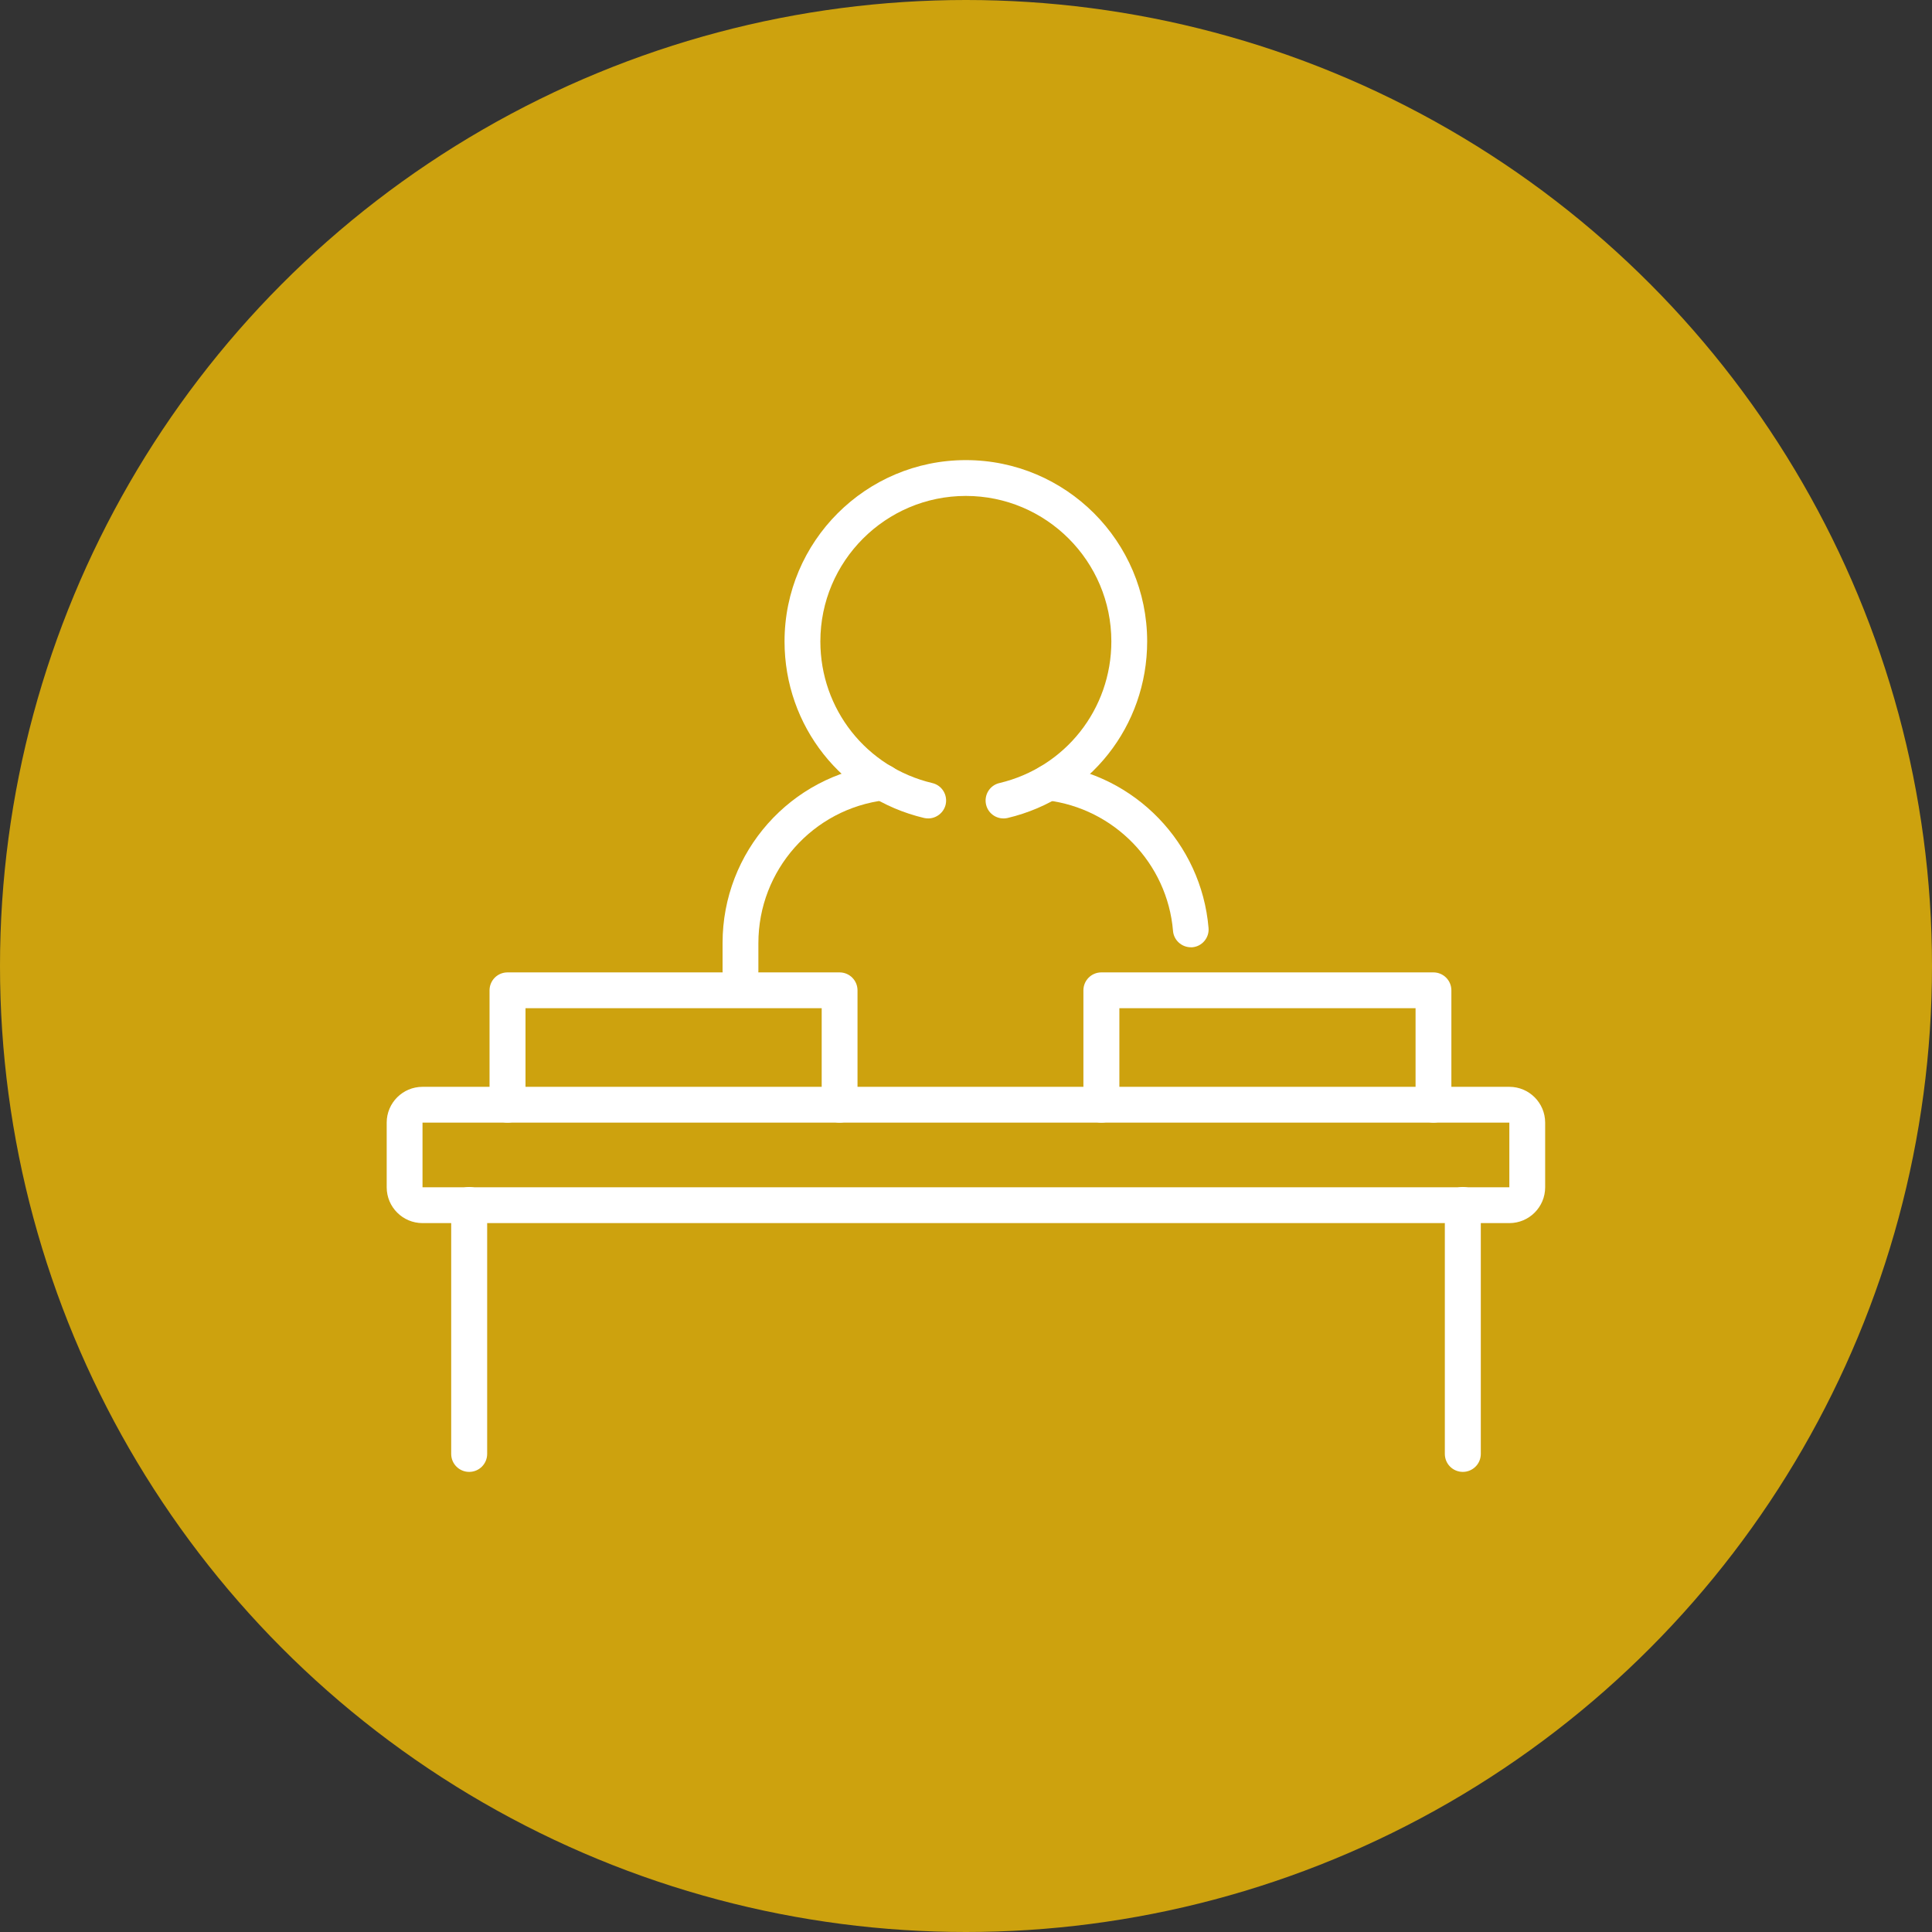 <?xml version="1.0" encoding="UTF-8"?>
<svg id="_レイヤー_2" data-name="レイヤー 2" xmlns="http://www.w3.org/2000/svg" viewBox="0 0 130 130">
  <rect x="0" y="0" width="130" height="130" fill="#333333" stroke="none"/>
  <defs>
    <style>
      .cls-1 {
        fill: #fff;
      }

      .cls-1, .cls-2 {
        stroke-width: 0px;
      }

      .cls-2 {
        fill: #cda20e;
      }
    </style>
  </defs>
  <g id="_レイヤー_1-2" data-name="レイヤー 1">
    <g>
      <circle class="cls-2" cx="65" cy="65" r="65"/>
      <g>
        <path class="cls-1" d="M101.57,82.3H28.43c-1.33,0-2.41-1.08-2.41-2.41v-4.35c0-1.33,1.08-2.41,2.41-2.41h73.13c1.33,0,2.41,1.08,2.41,2.41v4.35c0,1.33-1.08,2.41-2.41,2.41ZM28.43,75.54v4.35h73.13s0-4.35,0-4.35H28.43Z"/>
        <path class="cls-1" d="M31.57,99.04c-.67,0-1.21-.54-1.21-1.21v-16.75c0-.67.54-1.21,1.21-1.21s1.21.54,1.21,1.21v16.75c0,.67-.54,1.21-1.21,1.21Z"/>
        <path class="cls-1" d="M98.43,99.04c-.67,0-1.21-.54-1.21-1.21v-16.75c0-.67.54-1.21,1.21-1.21s1.21.54,1.21,1.21v16.75c0,.67-.54,1.21-1.21,1.21Z"/>
        <path class="cls-1" d="M96.46,75.54c-.67,0-1.21-.54-1.21-1.21v-6.49h-19.93v6.49c0,.67-.54,1.21-1.21,1.21s-1.21-.54-1.21-1.21v-7.69c0-.67.54-1.21,1.21-1.21h22.34c.67,0,1.21.54,1.21,1.21v7.69c0,.67-.54,1.21-1.21,1.21Z"/>
        <path class="cls-1" d="M56.5,75.54c-.67,0-1.21-.54-1.21-1.21v-6.49h-19.93v6.49c0,.67-.54,1.21-1.21,1.21s-1.21-.54-1.21-1.21v-7.69c0-.67.54-1.21,1.21-1.21h22.34c.67,0,1.21.54,1.21,1.21v7.69c0,.67-.54,1.21-1.21,1.21Z"/>
        <g>
          <path class="cls-1" d="M49.83,66.54c-.67,0-1.21-.54-1.21-1.21v-1.88c0-6.13,4.58-11.29,10.66-12.01.66-.08,1.26.4,1.34,1.06.08.66-.39,1.26-1.06,1.34-4.86.58-8.53,4.71-8.53,9.62v1.88c0,.67-.54,1.21-1.21,1.21Z"/>
          <path class="cls-1" d="M80.13,63.74c-.62,0-1.15-.48-1.2-1.1-.38-4.56-3.96-8.25-8.5-8.79-.66-.08-1.13-.68-1.06-1.34.08-.66.68-1.13,1.34-1.06,5.67.67,10.13,5.29,10.61,10.99.06.66-.44,1.25-1.1,1.3-.03,0-.07,0-.1,0Z"/>
          <path class="cls-1" d="M62.46,55.07c-.09,0-.18-.01-.28-.03-5.53-1.31-9.39-6.19-9.39-11.88,0-6.73,5.47-12.2,12.2-12.2s12.2,5.47,12.2,12.2c0,5.69-3.86,10.57-9.39,11.88-.65.15-1.3-.25-1.45-.9-.15-.65.25-1.3.9-1.45,4.43-1.05,7.53-4.97,7.53-9.53,0-5.4-4.39-9.79-9.79-9.79s-9.79,4.39-9.79,9.79c0,4.56,3.1,8.48,7.53,9.53.65.15,1.05.8.9,1.45-.13.55-.63.93-1.17.93Z"/>
        </g>
      </g>
    </g>
  </g>
</svg>